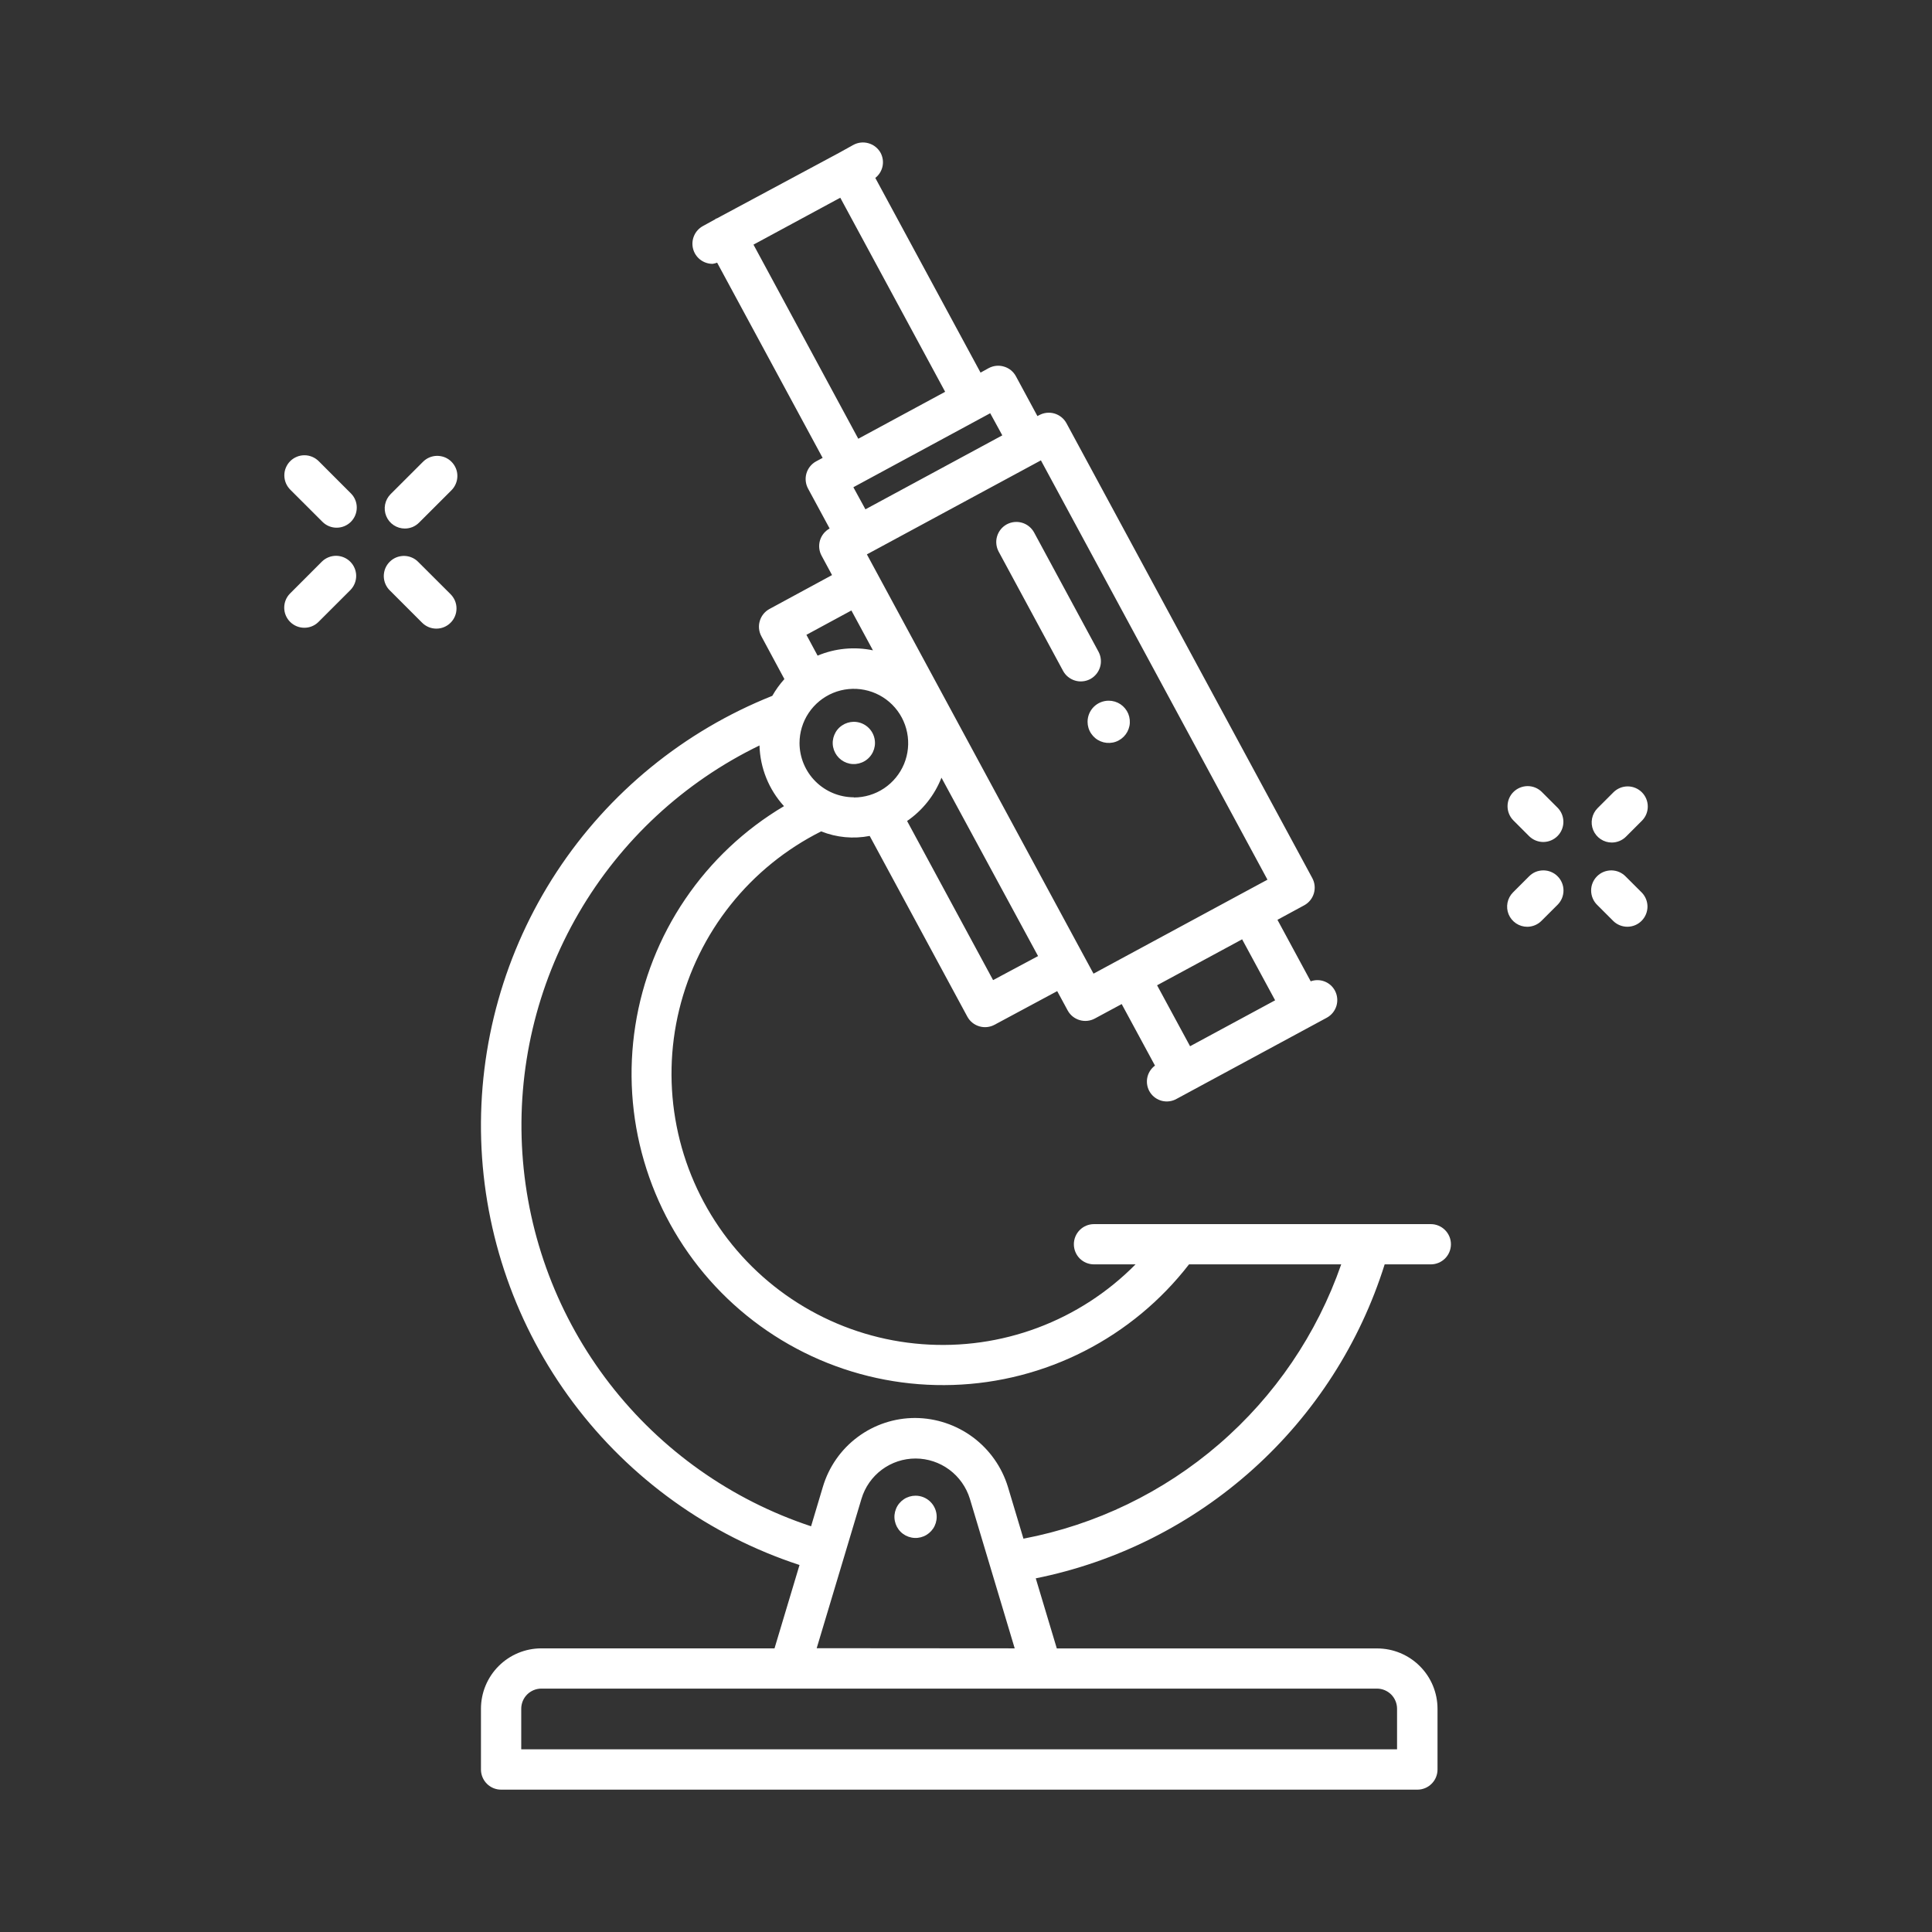 <svg width="53" height="53" viewBox="0 0 53 53" fill="none" xmlns="http://www.w3.org/2000/svg">
<rect x="0" y="0" width="53" height="53" fill="#333333" stroke="none"/>
<path d="M28.368 14.607L30.135 17.878C30.169 17.942 30.191 18.012 30.198 18.084C30.206 18.156 30.199 18.229 30.178 18.298C30.157 18.368 30.123 18.433 30.077 18.489C30.032 18.545 29.975 18.592 29.912 18.627C29.848 18.661 29.778 18.683 29.706 18.69C29.633 18.698 29.561 18.691 29.491 18.67C29.422 18.649 29.357 18.615 29.3 18.569C29.244 18.524 29.197 18.467 29.163 18.404L27.396 15.133C27.362 15.069 27.34 14.999 27.333 14.927C27.325 14.855 27.332 14.782 27.353 14.712C27.395 14.572 27.49 14.454 27.619 14.384C27.748 14.315 27.899 14.299 28.04 14.341C28.18 14.383 28.298 14.479 28.368 14.607ZM39.803 34.133C39.803 34.28 39.745 34.42 39.641 34.524C39.537 34.627 39.397 34.685 39.251 34.685H37.985C37.307 36.846 36.061 38.785 34.377 40.3C32.694 41.815 30.634 42.851 28.414 43.298L28.991 45.221H37.779C38.218 45.221 38.639 45.396 38.95 45.707C39.261 46.017 39.435 46.438 39.435 46.878V48.543C39.435 48.689 39.377 48.83 39.273 48.933C39.17 49.037 39.029 49.095 38.883 49.095H13.746C13.6 49.095 13.46 49.037 13.356 48.933C13.253 48.83 13.194 48.689 13.194 48.543V46.876C13.194 46.436 13.369 46.015 13.68 45.704C13.99 45.394 14.411 45.219 14.851 45.219H21.247L21.933 42.932C19.456 42.121 17.289 40.567 15.726 38.481C14.164 36.395 13.282 33.878 13.2 31.273C13.119 28.667 13.841 26.1 15.27 23.92C16.699 21.741 18.765 20.054 21.186 19.089C21.28 18.924 21.391 18.77 21.518 18.629L20.886 17.454C20.817 17.326 20.801 17.175 20.843 17.035C20.884 16.895 20.979 16.777 21.107 16.707L22.825 15.776L22.538 15.244C22.469 15.116 22.453 14.966 22.494 14.826C22.536 14.686 22.631 14.568 22.759 14.498L22.168 13.405C22.098 13.276 22.082 13.125 22.123 12.985C22.165 12.845 22.26 12.726 22.389 12.656L22.567 12.561L19.673 7.206C19.632 7.221 19.59 7.232 19.548 7.238C19.425 7.238 19.305 7.197 19.208 7.122C19.111 7.046 19.042 6.941 19.012 6.822C18.982 6.702 18.992 6.577 19.042 6.464C19.091 6.351 19.177 6.259 19.285 6.2L19.616 6.018C19.626 6.011 19.632 6.003 19.642 5.997C19.652 5.992 19.662 5.997 19.672 5.988L23.011 4.196L23.41 3.975C23.539 3.905 23.69 3.889 23.83 3.931C23.971 3.972 24.089 4.068 24.159 4.196C24.218 4.309 24.237 4.44 24.21 4.565C24.183 4.69 24.113 4.802 24.012 4.881L26.899 10.222L27.12 10.1C27.249 10.03 27.4 10.014 27.54 10.056C27.681 10.097 27.799 10.192 27.869 10.321L28.459 11.414L28.507 11.389C28.636 11.319 28.787 11.303 28.927 11.344C29.067 11.386 29.186 11.481 29.256 11.61L35.999 24.087C36.069 24.215 36.085 24.366 36.043 24.507C36.002 24.647 35.907 24.765 35.778 24.835L35.044 25.233L35.956 26.92C36.078 26.876 36.212 26.877 36.333 26.923C36.455 26.969 36.556 27.057 36.618 27.171C36.688 27.299 36.704 27.45 36.663 27.591C36.621 27.731 36.526 27.849 36.397 27.919L32.279 30.144C32.158 30.213 32.016 30.233 31.88 30.201C31.745 30.168 31.627 30.085 31.551 29.969C31.475 29.852 31.447 29.711 31.471 29.574C31.496 29.437 31.572 29.315 31.684 29.232L30.771 27.544L30.036 27.94C29.908 28.01 29.757 28.026 29.617 27.984C29.477 27.943 29.359 27.848 29.289 27.719L29.002 27.189L27.285 28.111C27.156 28.181 27.005 28.197 26.865 28.155C26.725 28.114 26.607 28.019 26.537 27.89L23.858 22.932C23.412 23.019 22.949 22.976 22.527 22.807C21.562 23.291 20.714 23.978 20.042 24.822C19.369 25.667 18.889 26.647 18.633 27.695C18.377 28.744 18.353 29.836 18.562 30.895C18.77 31.953 19.207 32.954 19.841 33.828C20.475 34.701 21.291 35.426 22.234 35.952C23.176 36.478 24.221 36.793 25.297 36.874C26.374 36.956 27.455 36.803 28.465 36.425C29.476 36.047 30.393 35.453 31.151 34.685H30.011C29.864 34.685 29.724 34.627 29.62 34.524C29.517 34.42 29.459 34.28 29.459 34.133C29.459 33.987 29.517 33.847 29.62 33.743C29.724 33.639 29.864 33.581 30.011 33.581H39.251C39.397 33.581 39.537 33.639 39.641 33.743C39.745 33.847 39.803 33.987 39.803 34.133ZM23.423 21.877C23.718 21.877 24.006 21.79 24.252 21.626C24.497 21.462 24.688 21.229 24.801 20.957C24.913 20.685 24.943 20.385 24.885 20.096C24.828 19.807 24.686 19.541 24.477 19.332C24.269 19.124 24.003 18.982 23.714 18.925C23.425 18.867 23.125 18.897 22.853 19.009C22.581 19.122 22.348 19.313 22.184 19.558C22.02 19.803 21.933 20.092 21.933 20.387C21.935 20.781 22.092 21.158 22.372 21.437C22.651 21.715 23.029 21.871 23.423 21.872V21.877ZM28.477 26.228L25.827 21.334C25.638 21.815 25.31 22.229 24.884 22.522L27.243 26.887L28.477 26.228ZM34.075 25.768L31.742 27.029L32.647 28.701L34.98 27.441L34.075 25.768ZM28.555 12.629L23.781 15.208L29.714 26.186L29.998 26.71L34.036 24.528L34.77 24.132L28.555 12.629ZM27.164 11.336L23.41 13.366L23.741 13.972L27.496 11.943L27.164 11.336ZM23.545 12.036L25.928 10.748L23.051 5.424L20.67 6.711L23.545 12.036ZM22.122 17.415L22.429 17.986C22.908 17.785 23.438 17.734 23.947 17.84L23.356 16.747L22.122 17.415ZM37.773 46.323H14.851C14.704 46.323 14.564 46.382 14.46 46.485C14.357 46.589 14.299 46.729 14.299 46.876V47.989H38.325V46.876C38.325 46.729 38.267 46.589 38.164 46.485C38.06 46.382 37.92 46.323 37.773 46.323ZM27.836 45.219L26.606 41.115C26.508 40.797 26.311 40.518 26.044 40.319C25.776 40.12 25.453 40.012 25.119 40.011C24.786 40.01 24.461 40.117 24.193 40.316C23.925 40.515 23.729 40.795 23.633 41.115L23.152 42.721L22.404 45.215L27.836 45.219ZM36.796 34.685H32.618C31.849 35.679 30.869 36.491 29.75 37.063C28.631 37.635 27.399 37.953 26.143 37.993C24.887 38.034 23.637 37.797 22.483 37.3C21.329 36.802 20.299 36.056 19.466 35.114C18.634 34.172 18.02 33.058 17.668 31.852C17.315 30.645 17.234 29.376 17.429 28.134C17.623 26.893 18.09 25.709 18.795 24.669C19.5 23.628 20.426 22.756 21.507 22.115C21.09 21.658 20.852 21.067 20.835 20.45C18.761 21.455 17.034 23.057 15.875 25.05C14.716 27.043 14.178 29.336 14.33 31.636C14.482 33.936 15.317 36.139 16.727 37.962C18.138 39.785 20.061 41.146 22.25 41.87L22.572 40.793C22.734 40.245 23.068 39.764 23.526 39.423C23.984 39.081 24.541 38.897 25.112 38.899C25.682 38.903 26.235 39.089 26.692 39.429C27.149 39.77 27.485 40.248 27.651 40.793L28.076 42.21C30.062 41.832 31.913 40.937 33.443 39.616C34.973 38.295 36.128 36.595 36.793 34.685H36.796ZM25.116 41.031C25.002 41.031 24.889 41.065 24.794 41.129C24.699 41.193 24.624 41.283 24.581 41.389C24.537 41.495 24.525 41.611 24.548 41.724C24.57 41.836 24.625 41.94 24.706 42.021C24.787 42.102 24.891 42.157 25.003 42.179C25.116 42.202 25.232 42.19 25.338 42.146C25.444 42.102 25.534 42.028 25.598 41.933C25.662 41.838 25.696 41.725 25.696 41.611C25.696 41.457 25.635 41.31 25.526 41.201C25.417 41.092 25.27 41.031 25.116 41.031ZM23.422 19.801C23.308 19.802 23.196 19.836 23.101 19.9C23.005 19.963 22.931 20.054 22.888 20.16C22.844 20.266 22.832 20.382 22.855 20.495C22.878 20.607 22.933 20.71 23.014 20.791C23.095 20.872 23.198 20.927 23.311 20.95C23.423 20.972 23.54 20.96 23.645 20.916C23.751 20.873 23.842 20.798 23.905 20.703C23.969 20.608 24.003 20.496 24.003 20.381C24.003 20.227 23.942 20.08 23.833 19.971C23.724 19.862 23.576 19.801 23.422 19.801ZM29.835 19.801C29.835 19.916 29.869 20.028 29.933 20.123C29.997 20.219 30.087 20.293 30.193 20.337C30.299 20.381 30.416 20.392 30.528 20.37C30.641 20.348 30.744 20.292 30.825 20.211C30.906 20.13 30.961 20.027 30.984 19.914C31.006 19.802 30.994 19.685 30.951 19.579C30.907 19.474 30.832 19.383 30.737 19.319C30.642 19.256 30.53 19.222 30.415 19.222C30.261 19.222 30.114 19.283 30.005 19.391C29.896 19.5 29.835 19.648 29.835 19.801ZM44.598 24.046C44.547 23.993 44.486 23.951 44.419 23.922C44.352 23.893 44.279 23.878 44.206 23.877C44.132 23.877 44.06 23.891 43.992 23.918C43.924 23.946 43.862 23.987 43.811 24.039C43.759 24.091 43.718 24.152 43.69 24.22C43.662 24.288 43.648 24.361 43.649 24.434C43.65 24.507 43.665 24.58 43.694 24.647C43.723 24.715 43.765 24.776 43.817 24.826L44.259 25.268C44.363 25.369 44.503 25.424 44.647 25.423C44.792 25.422 44.931 25.364 45.033 25.261C45.135 25.159 45.193 25.02 45.195 24.876C45.196 24.731 45.14 24.591 45.04 24.487L44.598 24.046ZM41.948 24.039L41.506 24.481C41.429 24.558 41.376 24.657 41.355 24.764C41.334 24.871 41.344 24.982 41.386 25.083C41.428 25.184 41.499 25.27 41.59 25.331C41.681 25.392 41.788 25.424 41.897 25.424C42.044 25.423 42.184 25.365 42.287 25.261L42.729 24.82C42.78 24.768 42.821 24.708 42.849 24.641C42.876 24.574 42.891 24.502 42.891 24.429C42.891 24.357 42.877 24.285 42.849 24.218C42.821 24.151 42.781 24.09 42.729 24.039C42.678 23.987 42.617 23.947 42.55 23.919C42.483 23.891 42.411 23.877 42.339 23.877C42.266 23.877 42.194 23.891 42.127 23.918C42.06 23.946 41.999 23.988 41.948 24.039ZM42.291 21.72C42.187 21.62 42.048 21.564 41.903 21.565C41.758 21.567 41.62 21.625 41.517 21.727C41.415 21.829 41.357 21.968 41.356 22.113C41.355 22.257 41.41 22.397 41.511 22.501L41.953 22.943C42.057 23.043 42.196 23.099 42.341 23.098C42.486 23.096 42.624 23.038 42.726 22.936C42.829 22.834 42.887 22.695 42.888 22.55C42.889 22.406 42.834 22.266 42.733 22.162L42.291 21.72ZM44.217 23.113C44.363 23.112 44.504 23.054 44.607 22.95L45.048 22.509C45.149 22.405 45.205 22.265 45.203 22.12C45.202 21.976 45.144 21.837 45.042 21.735C44.94 21.633 44.801 21.574 44.656 21.573C44.511 21.572 44.372 21.628 44.268 21.728L43.826 22.17C43.749 22.247 43.696 22.346 43.675 22.453C43.653 22.56 43.664 22.671 43.706 22.772C43.748 22.873 43.819 22.959 43.91 23.02C44.001 23.081 44.108 23.113 44.217 23.113ZM8.835 15.402L7.952 16.286C7.851 16.39 7.796 16.529 7.797 16.674C7.798 16.819 7.856 16.957 7.959 17.06C8.061 17.162 8.199 17.22 8.344 17.221C8.489 17.223 8.628 17.167 8.732 17.066L9.616 16.183C9.716 16.079 9.772 15.939 9.771 15.795C9.77 15.65 9.711 15.511 9.609 15.409C9.507 15.307 9.368 15.249 9.224 15.247C9.079 15.246 8.939 15.302 8.835 15.402ZM11.477 15.419C11.427 15.366 11.366 15.324 11.298 15.295C11.231 15.266 11.159 15.251 11.085 15.25C11.012 15.25 10.939 15.264 10.871 15.291C10.803 15.319 10.742 15.36 10.69 15.412C10.638 15.464 10.597 15.525 10.569 15.593C10.542 15.661 10.528 15.734 10.528 15.807C10.529 15.88 10.544 15.953 10.573 16.02C10.602 16.088 10.644 16.149 10.697 16.2L11.58 17.083C11.631 17.134 11.692 17.175 11.759 17.203C11.826 17.231 11.898 17.245 11.971 17.245C12.043 17.245 12.115 17.231 12.182 17.203C12.249 17.175 12.31 17.135 12.361 17.083C12.413 17.032 12.453 16.971 12.481 16.904C12.509 16.837 12.523 16.765 12.523 16.693C12.524 16.62 12.509 16.549 12.482 16.482C12.454 16.415 12.413 16.354 12.362 16.302L11.477 15.419ZM11.598 12.674L10.714 13.557C10.637 13.635 10.585 13.733 10.564 13.84C10.543 13.947 10.554 14.058 10.596 14.159C10.637 14.259 10.708 14.346 10.799 14.406C10.89 14.467 10.996 14.499 11.105 14.499C11.178 14.499 11.249 14.485 11.316 14.458C11.383 14.43 11.444 14.389 11.495 14.338L12.379 13.455C12.431 13.404 12.473 13.343 12.502 13.275C12.531 13.208 12.546 13.136 12.547 13.062C12.548 12.989 12.534 12.916 12.506 12.848C12.478 12.781 12.437 12.719 12.385 12.667C12.334 12.615 12.272 12.574 12.204 12.546C12.136 12.519 12.063 12.505 11.99 12.505C11.917 12.506 11.844 12.521 11.777 12.55C11.71 12.579 11.649 12.621 11.598 12.674ZM8.749 12.657C8.698 12.605 8.637 12.563 8.57 12.534C8.502 12.505 8.43 12.489 8.357 12.489C8.283 12.488 8.211 12.502 8.143 12.53C8.075 12.558 8.013 12.599 7.962 12.65C7.91 12.702 7.869 12.764 7.841 12.832C7.813 12.9 7.799 12.972 7.8 13.046C7.801 13.119 7.816 13.191 7.845 13.259C7.874 13.326 7.916 13.387 7.968 13.438L8.852 14.321C8.956 14.422 9.095 14.478 9.24 14.476C9.385 14.475 9.523 14.417 9.626 14.315C9.728 14.212 9.786 14.074 9.787 13.929C9.789 13.784 9.733 13.645 9.632 13.541L8.749 12.657Z" fill="white"/>
</svg>
